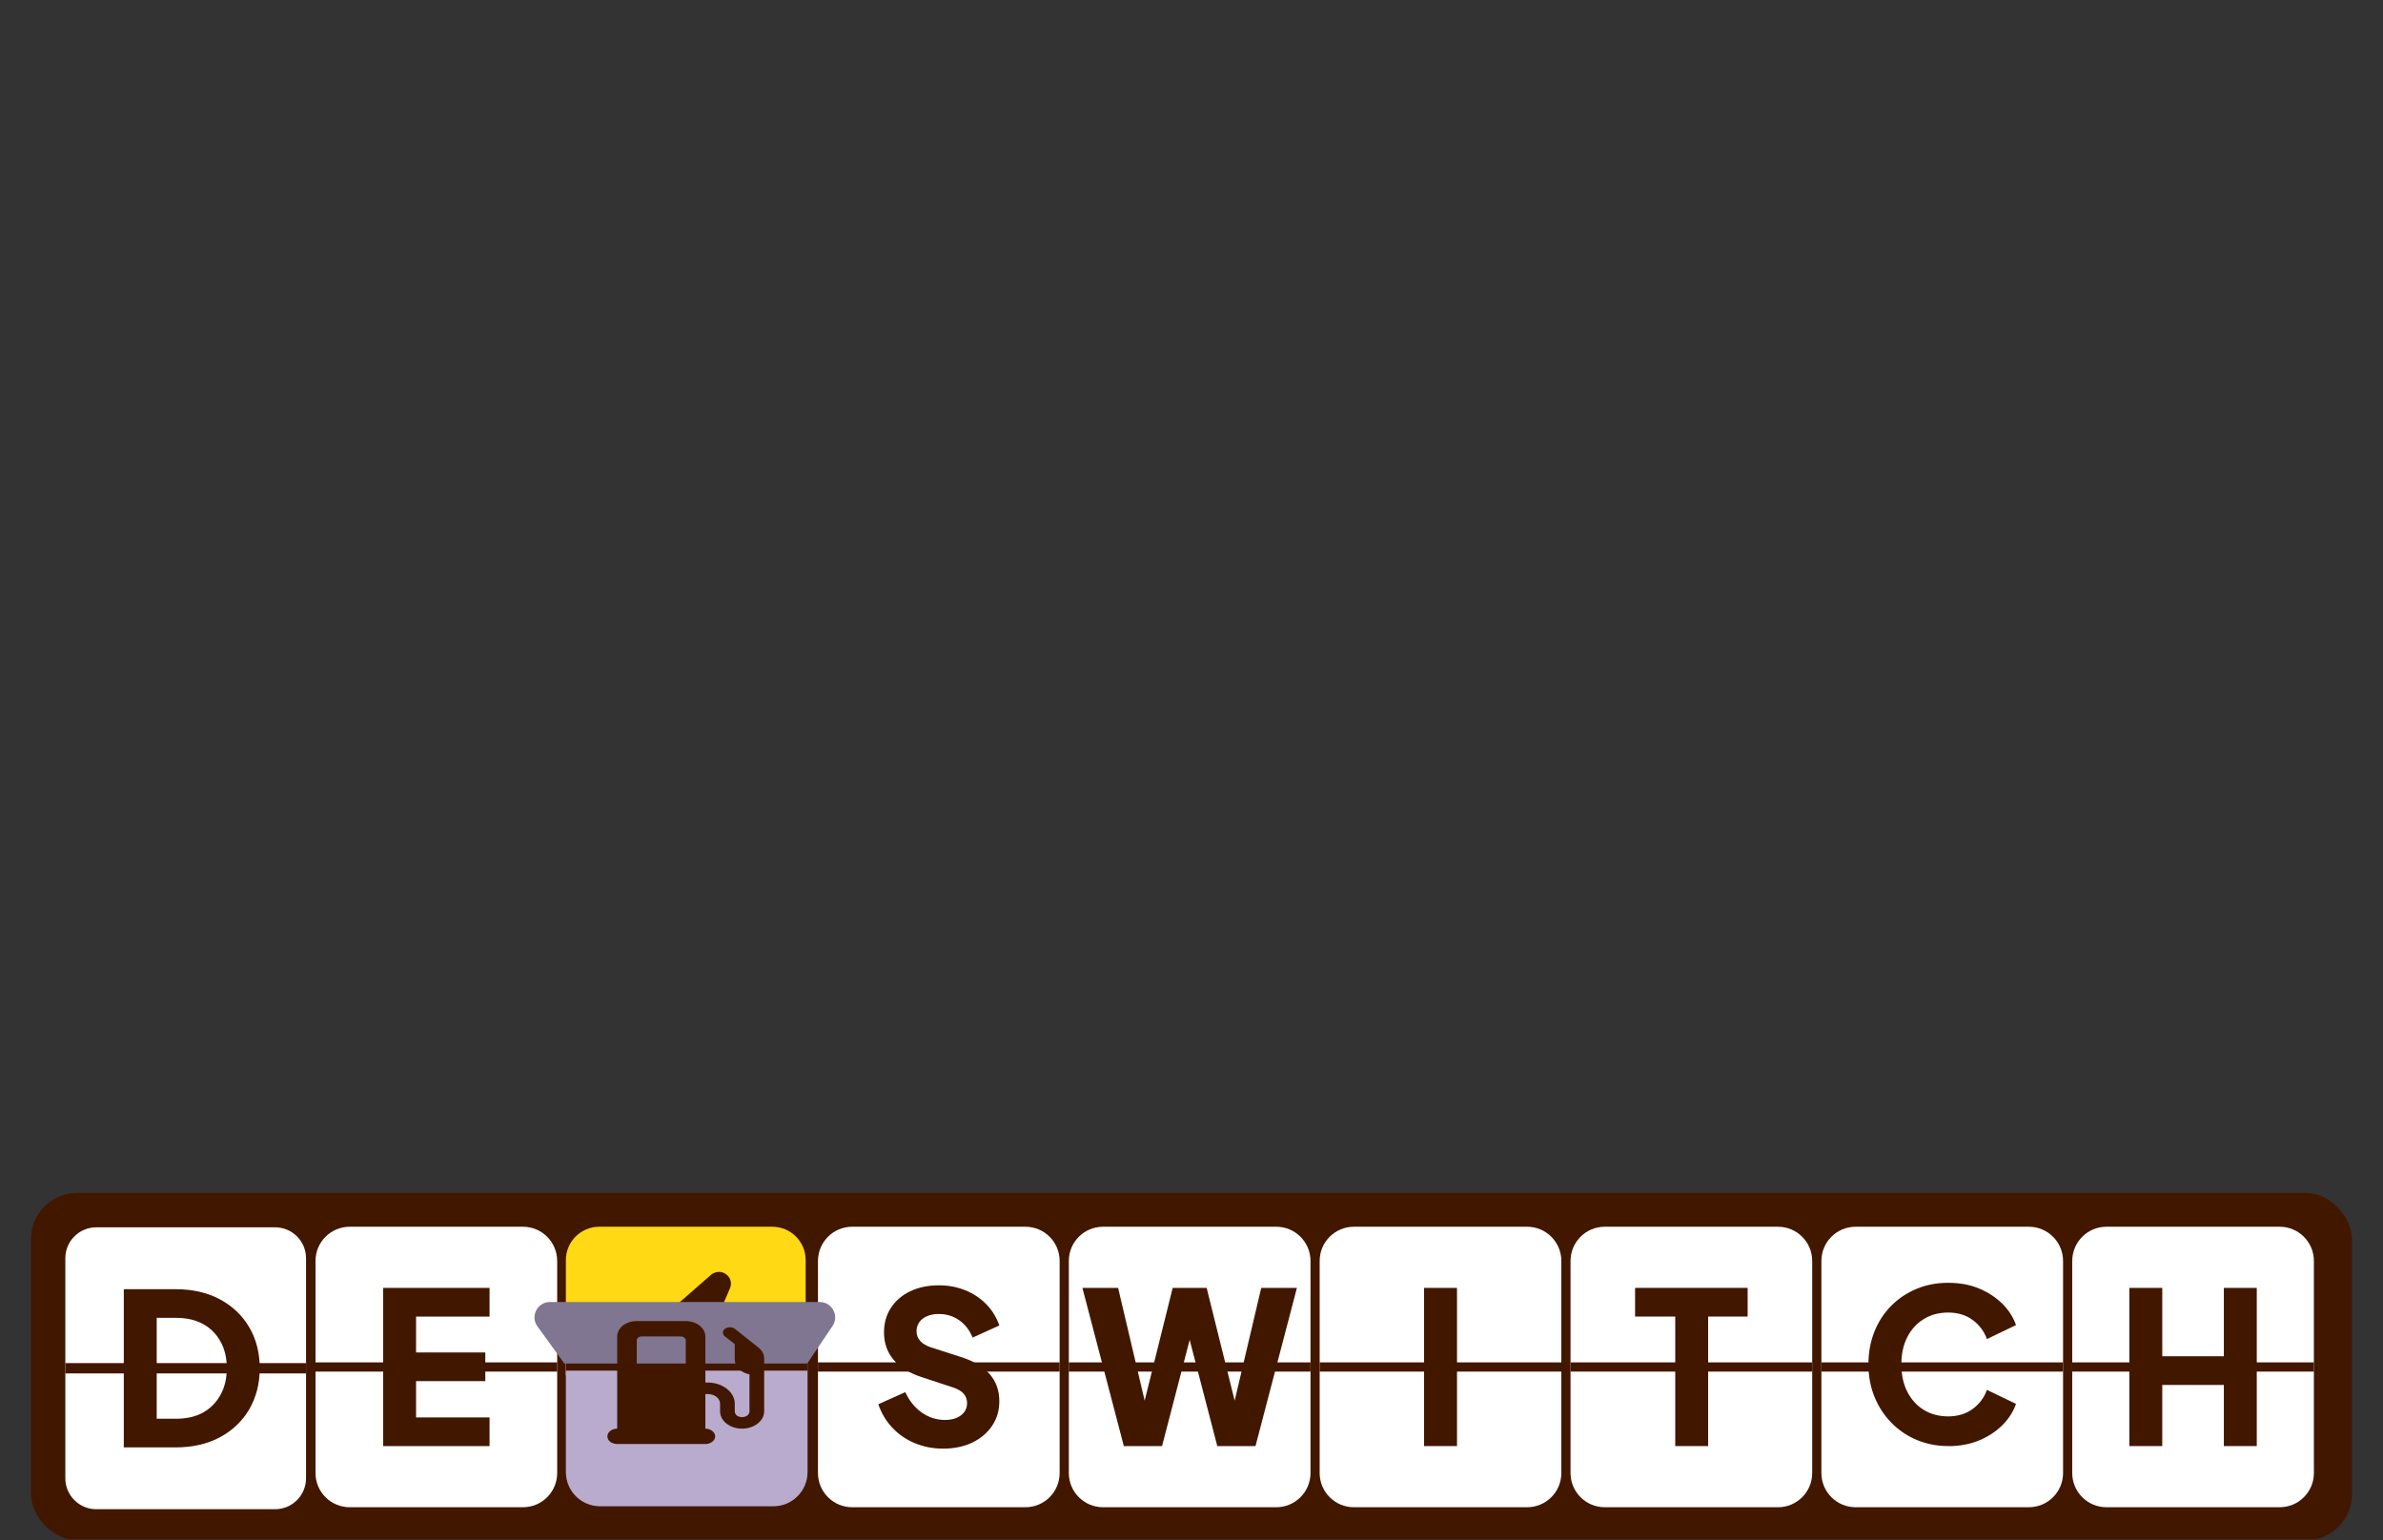 <svg width="693" height="448" viewBox="0 0 693 448" fill="none" xmlns="http://www.w3.org/2000/svg">
<rect x="0" y="0" width="693" height="448" fill="#333333" stroke="none"/>
<g clip-path="url(#clip0_3892_21049)">
<rect x="9" y="347" width="675" height="101.026" rx="13.411" fill="#421700"/>
<path d="M371.157 356.834H320.778C315.282 356.834 310.827 361.289 310.827 366.785V428.473C310.827 433.969 315.282 438.424 320.778 438.424H371.157C376.653 438.424 381.108 433.969 381.108 428.473V366.785C381.108 361.289 376.653 356.834 371.157 356.834Z" fill="white"/>
<path d="M298.204 356.834H247.825C242.329 356.834 237.874 361.289 237.874 366.785V428.473C237.874 433.969 242.329 438.424 247.825 438.424H298.204C303.699 438.424 308.154 433.969 308.154 428.473V366.785C308.154 361.289 303.699 356.834 298.204 356.834Z" fill="white"/>
<path d="M152.083 356.834H101.704C96.208 356.834 91.753 361.289 91.753 366.785V428.473C91.753 433.969 96.208 438.424 101.704 438.424H152.083C157.578 438.424 162.033 433.969 162.033 428.473V366.785C162.033 361.289 157.578 356.834 152.083 356.834Z" fill="white"/>
<path d="M444.103 356.834H393.724C388.229 356.834 383.773 361.289 383.773 366.785V428.473C383.773 433.969 388.229 438.424 393.724 438.424H444.103C449.599 438.424 454.054 433.969 454.054 428.473V366.785C454.054 361.289 449.599 356.834 444.103 356.834Z" fill="white"/>
<path d="M326.822 420.634L314.779 374.627H325.159L334.234 413.169H331.453L341.028 374.627H350.907L360.483 413.169H357.702L366.777 374.627H377.156L365.114 420.634H354.001L344.363 383.576H347.573L337.935 420.634H326.822Z" fill="#421700"/>
<path d="M39.434 420.634V374.627H49.009V412.302H68.463V420.643H39.434V420.634Z" fill="#421700"/>
<path d="M111.422 420.634V374.627H142.365V382.968H120.997V393.402H141.131V401.743H120.997V412.302H142.365V420.643H111.422V420.634Z" fill="#421700"/>
<path d="M274.191 421.375C271.312 421.375 268.603 420.848 266.073 419.802C263.543 418.756 261.361 417.263 259.528 415.323C257.696 413.392 256.328 411.103 255.425 408.465L263.266 404.943C264.419 407.455 266.01 409.431 268.049 410.87C270.087 412.31 272.34 413.034 274.808 413.034C276.122 413.034 277.257 412.828 278.205 412.417C279.153 412.006 279.895 411.443 280.431 410.718C280.968 409.994 281.236 409.145 281.236 408.152C281.236 407.08 280.905 406.168 280.243 405.408C279.582 404.648 278.554 404.04 277.159 403.584L268.138 400.616C264.472 399.427 261.719 397.728 259.859 395.52C258 393.311 257.079 390.674 257.079 387.581C257.079 384.863 257.749 382.476 259.09 380.419C260.431 378.363 262.3 376.754 264.714 375.6C267.119 374.447 269.89 373.875 273.02 373.875C275.773 373.875 278.33 374.349 280.681 375.297C283.024 376.244 285.053 377.585 286.761 379.311C288.469 381.036 289.756 383.119 290.623 385.551L282.845 389.074C281.978 386.937 280.681 385.256 278.956 384.04C277.23 382.824 275.255 382.216 273.028 382.216C271.75 382.216 270.623 382.422 269.631 382.833C268.639 383.245 267.879 383.835 267.342 384.595C266.806 385.354 266.538 386.231 266.538 387.223C266.538 388.296 266.886 389.235 267.584 390.03C268.281 390.826 269.336 391.461 270.731 391.917L279.564 394.76C283.274 395.958 286.037 397.621 287.87 399.766C289.702 401.912 290.614 404.523 290.614 407.607C290.614 410.28 289.917 412.658 288.513 414.742C287.11 416.825 285.187 418.443 282.738 419.623C280.288 420.794 277.436 421.384 274.182 421.384L274.191 421.375Z" fill="#421700"/>
<path d="M414.135 420.634V374.627H423.71V420.634H414.135Z" fill="#421700"/>
<path d="M517.057 356.834H466.678C461.183 356.834 456.728 361.289 456.728 366.785V428.473C456.728 433.969 461.183 438.424 466.678 438.424H517.057C522.553 438.424 527.008 433.969 527.008 428.473V366.785C527.008 361.289 522.553 356.834 517.057 356.834Z" fill="white"/>
<path d="M487.178 420.633V382.959H475.502V374.617H508.233V382.959H496.744V420.633H487.169H487.178Z" fill="#421700"/>
<path d="M590.01 356.834H539.631C534.136 356.834 529.681 361.289 529.681 366.785V428.473C529.681 433.969 534.136 438.424 539.631 438.424H590.01C595.506 438.424 599.961 433.969 599.961 428.473V366.785C599.961 361.289 595.506 356.834 590.01 356.834Z" fill="white"/>
<path d="M566.578 420.634C563.287 420.634 560.23 420.035 557.405 418.846C554.58 417.657 552.121 415.985 550.029 413.848C547.937 411.711 546.292 409.199 545.121 406.311C543.949 403.433 543.359 400.277 543.359 396.861C543.359 393.446 543.932 390.281 545.085 387.385C546.238 384.479 547.865 381.976 549.966 379.848C552.067 377.729 554.526 376.084 557.342 374.904C560.158 373.724 563.243 373.143 566.578 373.143C569.912 373.143 572.907 373.697 575.563 374.814C578.218 375.923 580.471 377.407 582.322 379.258C584.172 381.108 585.495 383.174 586.273 385.436L577.816 389.512C577.029 387.286 575.661 385.445 573.712 383.987C571.754 382.53 569.376 381.797 566.578 381.797C563.779 381.797 561.473 382.432 559.416 383.71C557.36 384.989 555.76 386.75 554.633 388.994C553.498 391.238 552.935 393.866 552.935 396.87C552.935 399.874 553.498 402.512 554.633 404.774C555.769 407.036 557.36 408.806 559.416 410.084C561.473 411.363 563.86 411.998 566.578 411.998C569.295 411.998 571.754 411.264 573.712 409.807C575.67 408.35 577.038 406.499 577.816 404.282L586.273 408.359C585.487 410.621 584.172 412.686 582.322 414.537C580.471 416.387 578.218 417.871 575.563 418.98C572.907 420.089 569.912 420.652 566.578 420.652V420.634Z" fill="#421700"/>
<path d="M662.955 356.834H612.576C607.08 356.834 602.625 361.289 602.625 366.785V428.473C602.625 433.969 607.08 438.424 612.576 438.424H662.955C668.45 438.424 672.905 433.969 672.905 428.473V366.785C672.905 361.289 668.45 356.834 662.955 356.834Z" fill="white"/>
<path d="M619.236 420.634V374.627H628.811V394.51H646.719V374.627H656.294V420.634H646.719V402.852H628.811V420.634H619.236Z" fill="#421700"/>
<path d="M18.8 397.631H89.08" stroke="#421700" stroke-width="2.682" stroke-miterlimit="10"/>
<path d="M91.753 397.631H162.033" stroke="#421700" stroke-width="2.682" stroke-miterlimit="10"/>
<path d="M237.874 397.629H308.154" stroke="#421700" stroke-width="2.682" stroke-miterlimit="10"/>
<path d="M310.827 397.629H381.108" stroke="#421700" stroke-width="2.682" stroke-miterlimit="10"/>
<path d="M383.773 397.629H454.063" stroke="#421700" stroke-width="2.682" stroke-miterlimit="10"/>
<path d="M456.728 397.629H527.008" stroke="#421700" stroke-width="2.682" stroke-miterlimit="10"/>
<path d="M529.681 397.629H599.961" stroke="#421700" stroke-width="2.682" stroke-miterlimit="10"/>
<path d="M602.625 397.629H672.905" stroke="#421700" stroke-width="2.682" stroke-miterlimit="10"/>
<path d="M164.562 366.544C164.562 361.181 168.91 356.834 174.272 356.834H224.588C229.95 356.834 234.298 361.181 234.298 366.544V400.087H164.562V366.544Z" fill="#FFD913"/>
<path d="M212.299 374.692L204.079 393.906H216.035C217.422 393.906 218.703 394.76 219.237 396.041C219.664 397.429 219.344 398.923 218.276 399.884L190.95 423.795C189.669 424.755 187.961 424.862 186.68 423.901C185.399 423.047 184.866 421.339 185.506 419.845L193.725 400.631H181.877C180.382 400.631 179.101 399.777 178.674 398.496C178.141 397.109 178.461 395.614 179.528 394.654L206.855 370.743C208.136 369.782 209.844 369.675 211.125 370.636C212.405 371.49 212.939 373.198 212.299 374.692Z" fill="#421700"/>
<path d="M224.892 386.508H174.513C169.018 386.508 164.562 390.963 164.562 396.458V428.197C164.562 433.692 169.018 438.148 174.513 438.148H224.892C230.388 438.148 234.843 433.692 234.843 428.197V396.458C234.843 390.963 230.388 386.508 224.892 386.508Z" fill="#B9ABCD"/>
<path d="M164.562 397.354H234.843" stroke="#421700" stroke-width="2.682" stroke-miterlimit="10"/>
<path d="M156.296 385.832C154.153 382.877 156.264 378.738 159.915 378.738H238.404C241.986 378.738 244.113 382.741 242.109 385.709L234.745 396.619H164.116L156.296 385.832Z" fill="#817691"/>
<path d="M179.483 388.742C179.483 386.297 181.976 384.271 185.182 384.271H199.431C202.548 384.271 205.13 386.297 205.13 388.742V402.152H205.843C210.117 402.152 213.68 404.946 213.68 408.299V410.534C213.68 411.512 214.57 412.21 215.817 412.21C216.975 412.21 217.954 411.512 217.954 410.534V399.777C215.461 399.289 213.68 397.542 213.68 395.447V390.977L210.83 388.742C210.028 388.183 210.028 387.135 210.83 386.507C211.542 385.948 212.878 385.948 213.68 386.507L220.537 391.955C221.605 392.793 222.229 393.91 222.229 395.098V396.006V397.682V399.917V410.534C222.229 413.328 219.29 415.563 215.817 415.563C212.255 415.563 209.405 413.328 209.405 410.534V408.299C209.405 406.762 207.802 405.505 205.843 405.505H205.13V415.563C206.644 415.563 207.98 416.611 207.98 417.798C207.98 419.055 206.644 420.033 205.13 420.033H179.483C177.88 420.033 176.633 419.055 176.633 417.798C176.633 416.611 177.88 415.563 179.483 415.563V388.742ZM185.182 389.859V396.565C185.182 397.193 185.805 397.682 186.607 397.682H198.006C198.718 397.682 199.431 397.193 199.431 396.565V389.859C199.431 389.3 198.718 388.742 198.006 388.742H186.607C185.805 388.742 185.182 389.3 185.182 389.859Z" fill="#421700"/>
<path d="M19 366C19 361.029 23.029 357 28 357H80C84.971 357 89 361.029 89 366V430C89 434.971 84.971 439 80 439H28C23.029 439 19 434.971 19 430V366Z" fill="white"/>
<path d="M36 421.02V375H51.011C55.993 375 60.318 375.988 63.983 377.965C67.648 379.942 70.489 382.66 72.507 386.119C74.525 389.578 75.534 393.532 75.534 397.979C75.534 402.427 74.525 406.401 72.507 409.901C70.489 413.36 67.648 416.078 63.983 418.055C60.318 420.032 55.993 421.02 51.011 421.02H36ZM45.575 412.681H51.258C54.264 412.681 56.858 412.084 59.041 410.889C61.224 409.654 62.912 407.945 64.106 405.762C65.342 403.539 65.959 400.944 65.959 397.979C65.959 394.973 65.342 392.378 64.106 390.196C62.912 388.013 61.224 386.325 59.041 385.131C56.858 383.936 54.264 383.339 51.258 383.339H45.575V412.681Z" fill="#421700"/>
<path d="M19 398H89" stroke="#421700" stroke-width="3" stroke-miterlimit="10"/>
</g>
<defs>
<clipPath id="clip0_3892_21049">
<rect width="691.212" height="447.255" fill="white" transform="translate(0.799 0.457)"/>
</clipPath>
</defs>
</svg>
